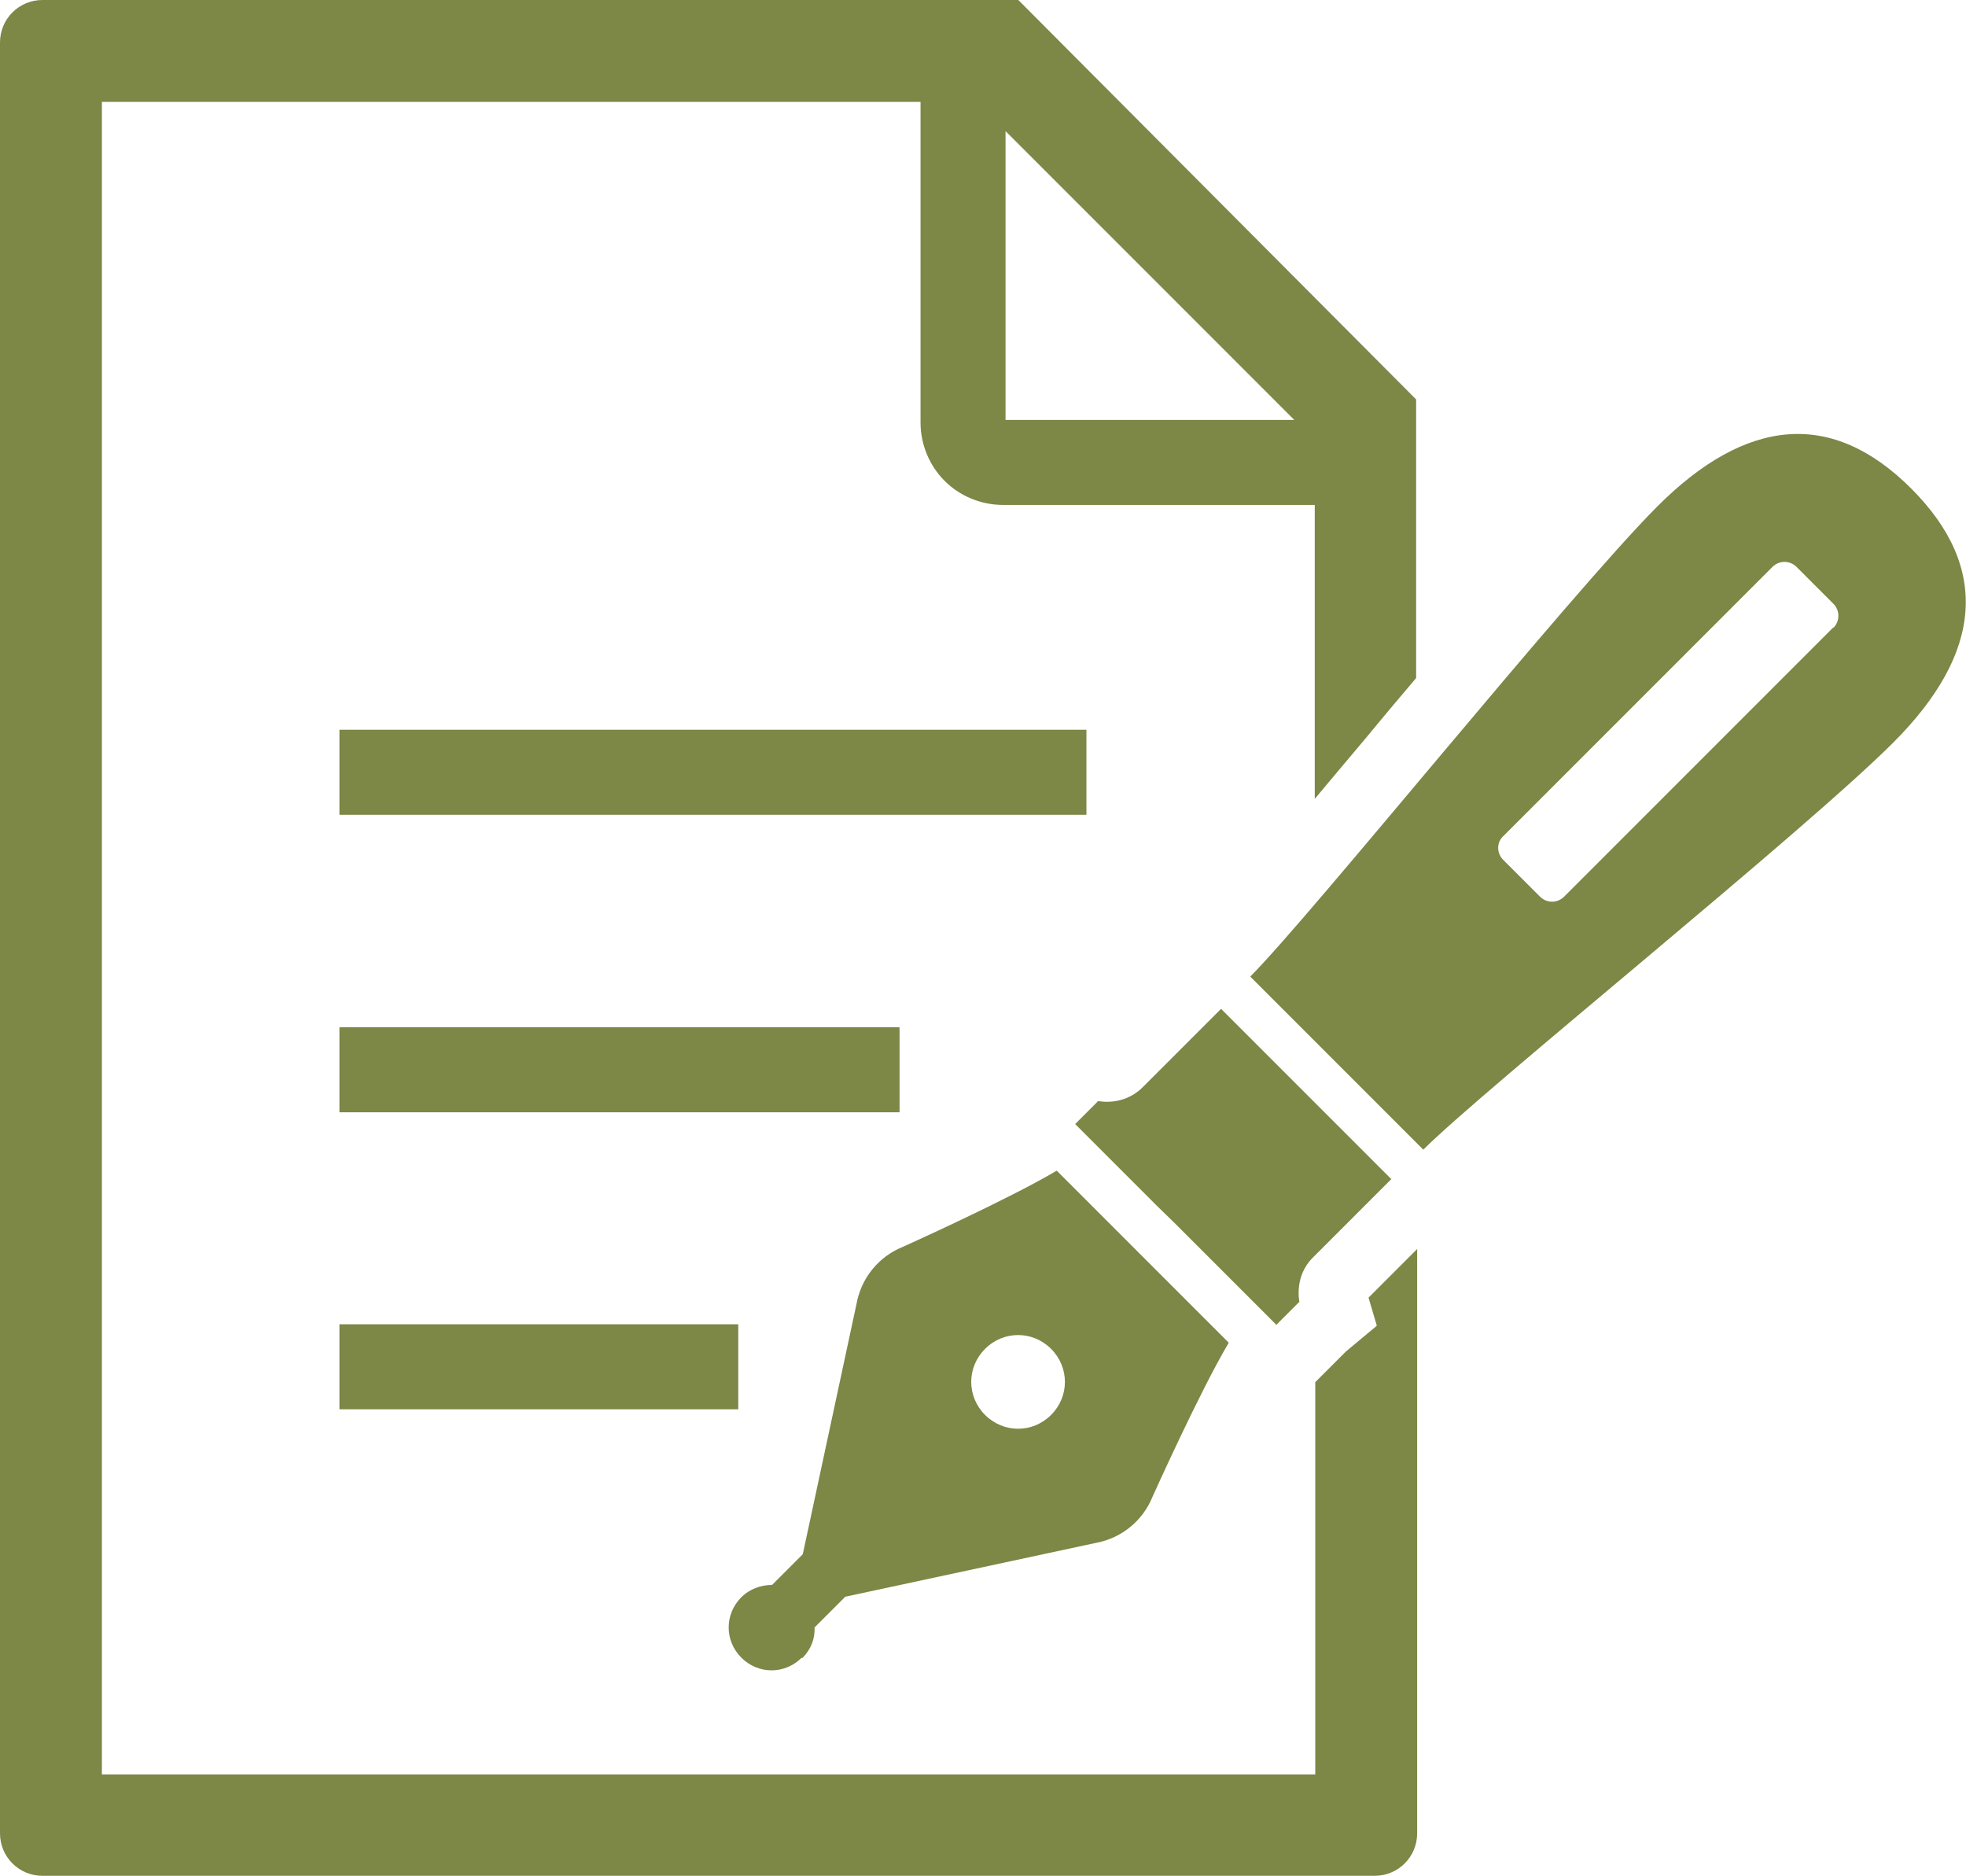 <?xml version="1.0" encoding="UTF-8"?>
<svg id="_文字" data-name="文字" xmlns="http://www.w3.org/2000/svg" viewBox="0 0 38.4 36.63">
  <defs>
    <style>
      .cls-1 {
        fill: #7d8746;
        stroke-width: 0px;
      }
    </style>
  </defs>
  <path class="cls-1" d="M15.67,32.38c.17-.17.25-.38.24-.6l.6-.6,4.89-1.05c.5-.09.92-.43,1.11-.9,0,0,.93-2.07,1.49-3.01l-1.56-1.56-.24-.24-1.56-1.56c-.94.56-3.01,1.49-3.01,1.49-.47.19-.81.61-.9,1.11l-1.05,4.89-.6.6c-.22,0-.44.08-.6.24-.33.33-.33.85,0,1.18s.85.33,1.18,0ZM19.24,26.34c.36-.36.93-.36,1.29,0,.36.36.36.93,0,1.29-.36.36-.93.36-1.29,0-.36-.36-.36-.93,0-1.29Z"/>
  <path class="cls-1" d="M27.17,23.02l-3.32-3.32-1.54,1.54c-.38.37-.86.26-.86.26l-.45.45,1.58,1.58.38.37,1.97,1.97.45-.45s-.11-.49.26-.86c.38-.38,1.54-1.54,1.54-1.54Z"/>
  <path class="cls-1" d="M37.33,9.54c-1.54-1.54-3.21-1.4-4.96.35-1.74,1.75-6.77,8-7.95,9.18l3.38,3.38c1.18-1.18,7.43-6.2,9.18-7.95,1.75-1.75,1.89-3.42.35-4.96ZM35.81,12.25l-5.26,5.26c-.13.13-.34.13-.47,0l-.72-.72c-.13-.13-.13-.34,0-.46l5.26-5.26c.13-.13.34-.13.47,0l.72.72c.13.13.13.34,0,.47Z"/>
  <rect class="cls-1" x="6.63" y="14.25" width="14.59" height="1.66"/>
  <rect class="cls-1" x="6.63" y="20.06" width="10.94" height="1.66"/>
  <rect class="cls-1" x="6.63" y="25.86" width="7.79" height="1.66"/>
  <path class="cls-1" d="M26.89,25.89l-.6.5-.6.6v7.66H1.99V1.99h15.99v6.26c0,.44.18.85.47,1.14.29.29.7.47,1.14.47h6.09v5.74c.32-.38.66-.79,1-1.19.32-.39.65-.78.98-1.17v-5.44L19.89,0H.83c-.46,0-.83.37-.83.83v34.97c0,.46.37.83.83.83h26.02c.46,0,.83-.37.83-.83v-11.41l-.95.95.16.54ZM19.64,2.56l5.64,5.64h-5.64V2.56Z"/>
</svg>
